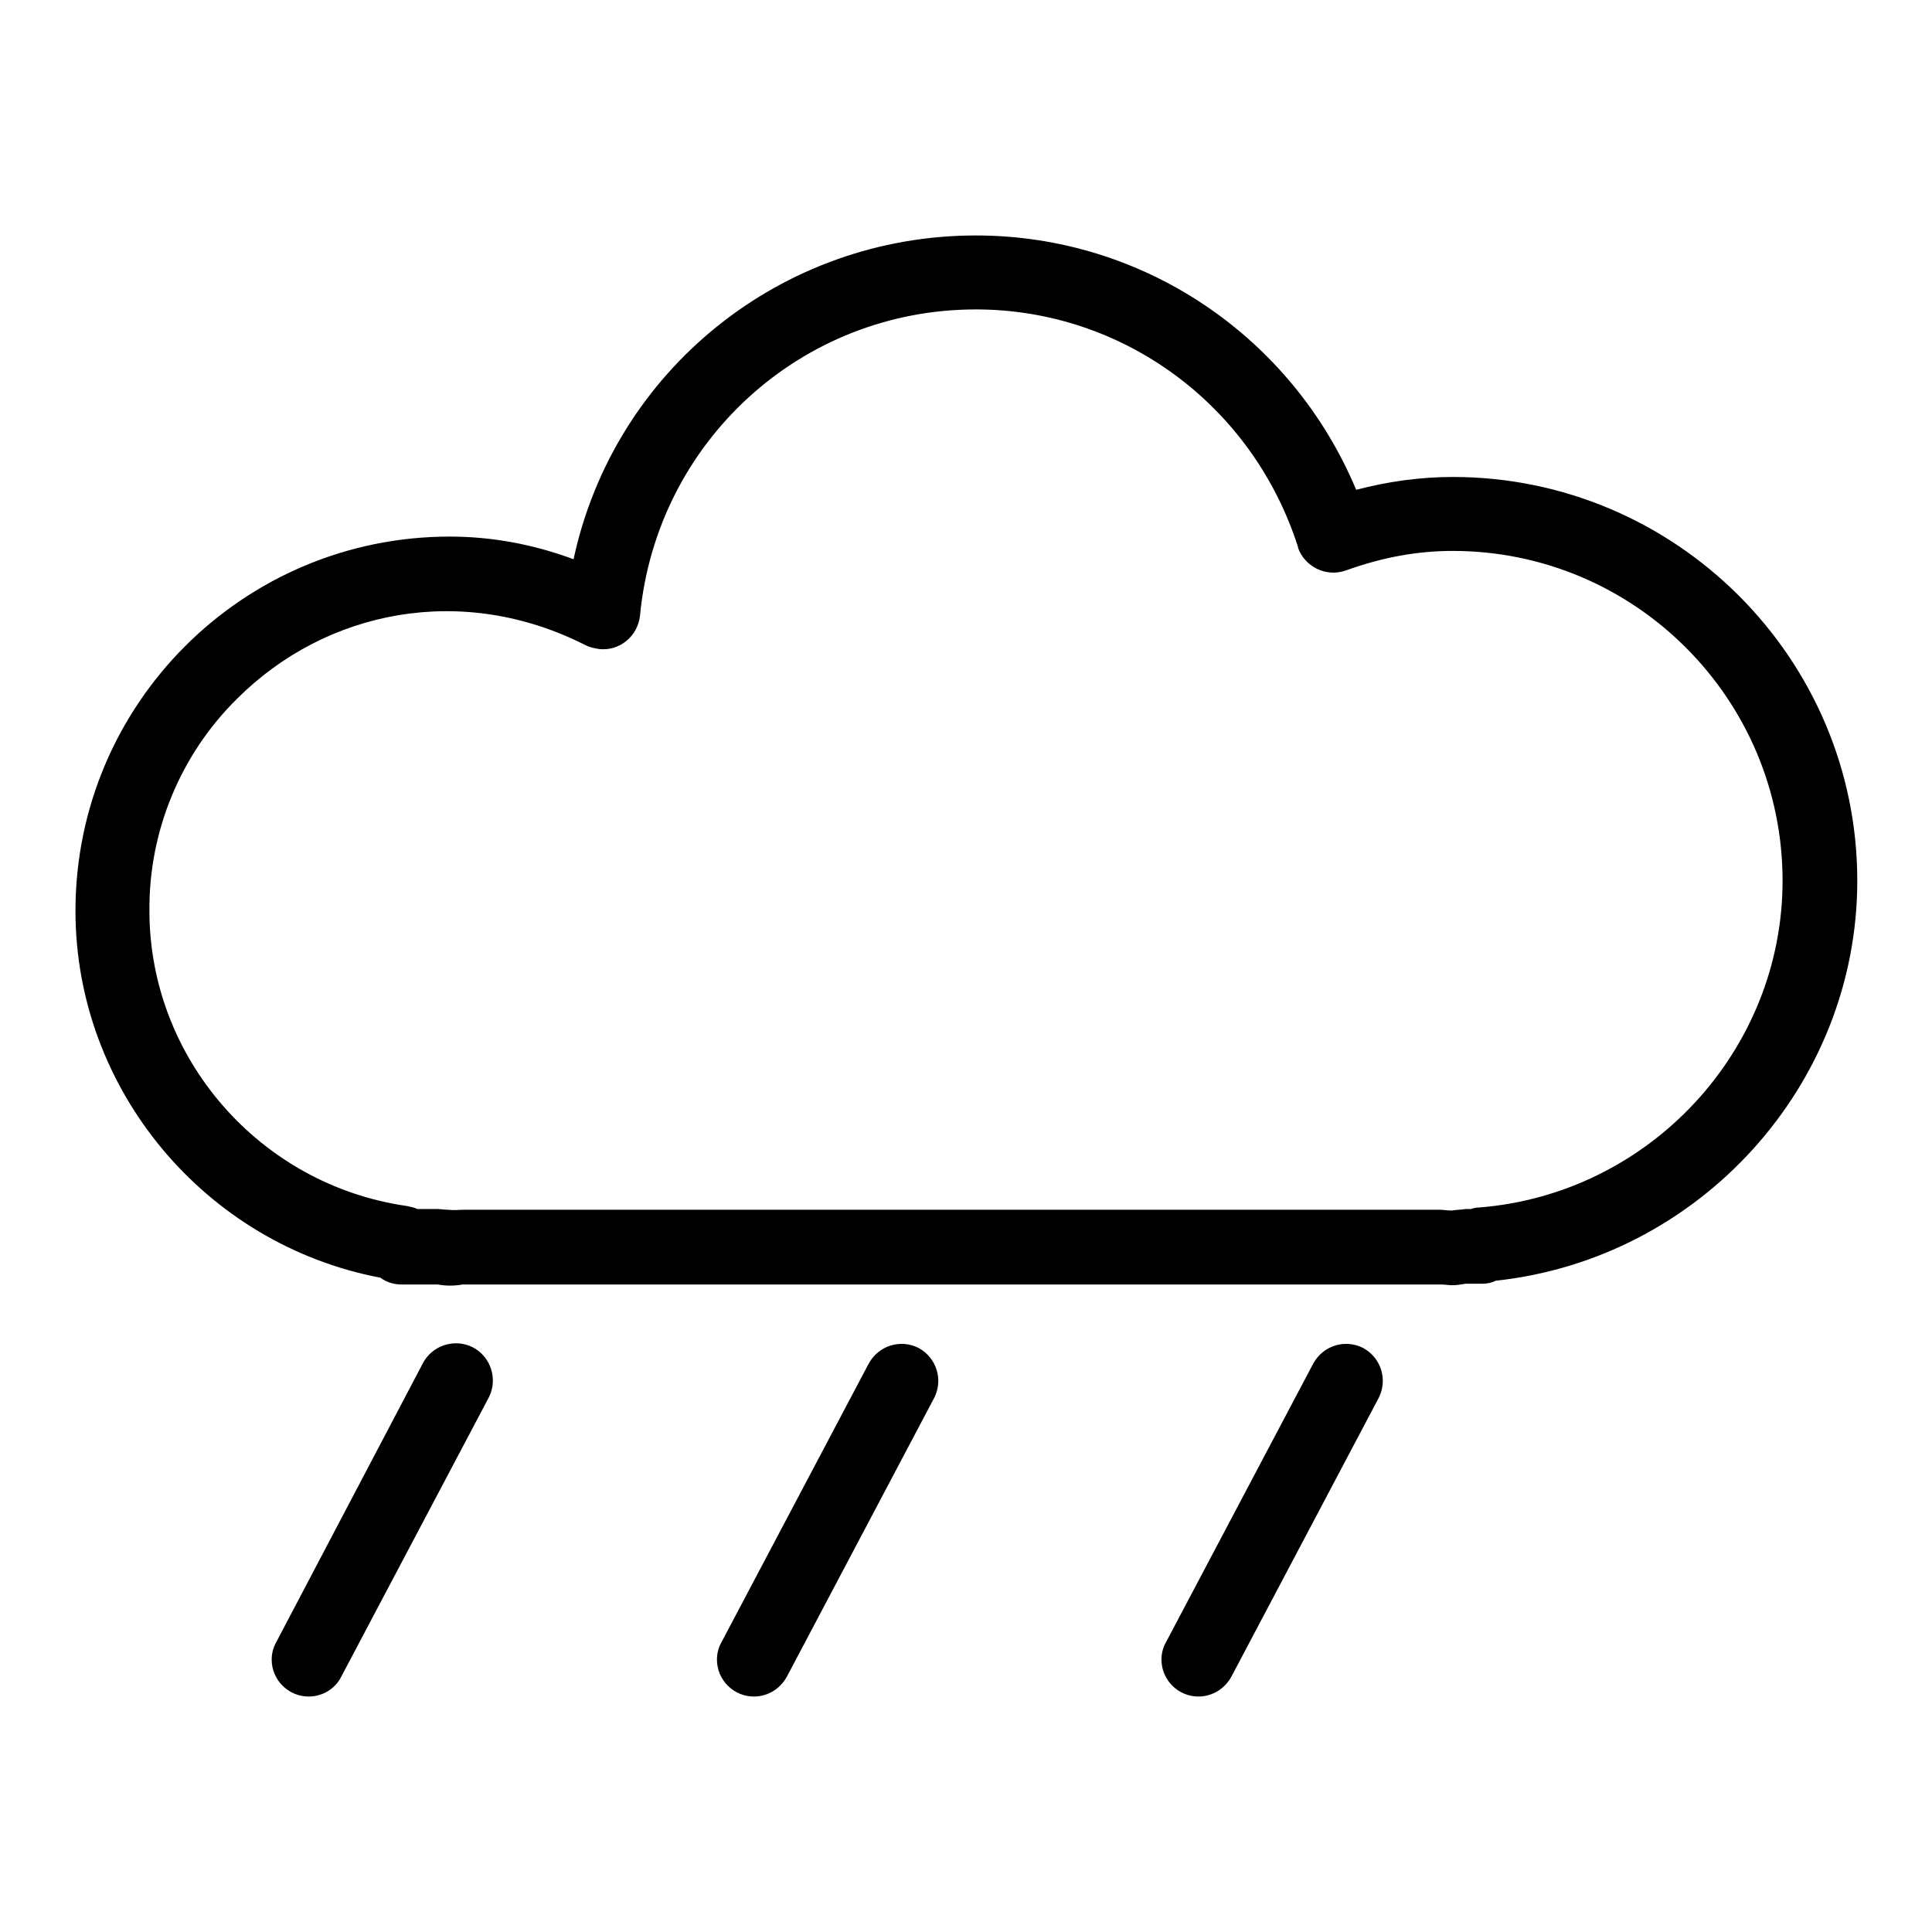 <?xml version="1.0" encoding="utf-8"?>
<!-- Svg Vector Icons : http://www.onlinewebfonts.com/icon -->
<!DOCTYPE svg PUBLIC "-//W3C//DTD SVG 1.1//EN" "http://www.w3.org/Graphics/SVG/1.1/DTD/svg11.dtd">
<svg version="1.1" xmlns="http://www.w3.org/2000/svg" xmlns:xlink="http://www.w3.org/1999/xlink" x="0px" y="0px" viewBox="0 0 256 256" enable-background="new 0 0 256 256" xml:space="preserve">
<g> <path fill="#000000" d="M192.5,170.3c-0.5,0-1.1-0.1-1.6-0.1l-129.6,0c-1.1,0.2-2.2,0.2-3.3,0l-4.8,0c-1,0-2-0.3-2.8-0.9 C27.2,164.9,10,144.4,10,120.7c0-27.4,22.2-49.6,49.6-49.6c5.5,0,11,1,16.4,3c5.4-25.1,27.6-42.9,53.3-42.9 c22.2,0,41.9,13.4,50.4,33.7c4.2-1.1,8.5-1.7,12.8-1.7c29.5,0,53.6,24,53.6,53.5c0,27.1-20.9,50.1-47.9,53 c-0.6,0.3-1.2,0.4-1.8,0.4h-2.2C193.6,170.2,193,170.3,192.5,170.3L192.5,170.3z M61.3,160.3h129.5c0.5,0,1,0.1,1.5,0.1l0.1,0 c0.6-0.1,1.2-0.1,1.8-0.2h0.7c0.3-0.1,0.7-0.2,1.1-0.2c22.6-1.8,40.2-20.8,40.2-43.3c0-24.1-19.6-43.7-43.7-43.7 c-4.6,0-9.2,0.8-14.2,2.6c-2.6,0.9-5.4-0.5-6.3-3c0,0,0-0.1,0-0.1C166,53.7,148.8,41,129.3,41C106.2,41,87,58.5,84.8,81.6 c-0.3,2.7-2.7,4.7-5.4,4.4c-0.6-0.1-1.2-0.2-1.8-0.5c-16.3-8.3-34.4-4.7-46.2,7.1c-7.5,7.4-11.7,17.6-11.6,28.1 c0,19.5,14.6,36.3,34.1,39.1c0.5,0.1,1,0.2,1.4,0.4h2.6c0.5,0,1,0.1,1.5,0.1C60.2,160.4,60.8,160.3,61.3,160.3L61.3,160.3z  M40.9,224.8c-2.7,0-4.9-2.2-4.9-4.9c0-0.8,0.2-1.6,0.6-2.3L56,180.7c1.2-2.4,4.2-3.4,6.6-2.2s3.4,4.2,2.2,6.6 c0,0.1-0.1,0.1-0.1,0.2l-19.5,36.9C44.4,223.8,42.7,224.8,40.9,224.8z M99.9,224.8c-2.7,0-4.9-2.2-4.9-4.9c0-0.8,0.2-1.6,0.6-2.3 l19.5-36.9c1.3-2.4,4.2-3.3,6.6-2.1c2.4,1.3,3.3,4.2,2.1,6.6l0,0l-19.5,36.9C103.4,223.8,101.7,224.8,99.9,224.8z M158.8,224.8 c-2.7,0-4.9-2.2-4.9-4.9c0-0.8,0.2-1.6,0.6-2.3l19.5-36.9c1.3-2.4,4.2-3.3,6.6-2.1c2.4,1.3,3.3,4.2,2.1,6.6l0,0l-19.5,36.9 C162.3,223.8,160.6,224.8,158.8,224.8L158.8,224.8z"/></g>
</svg>